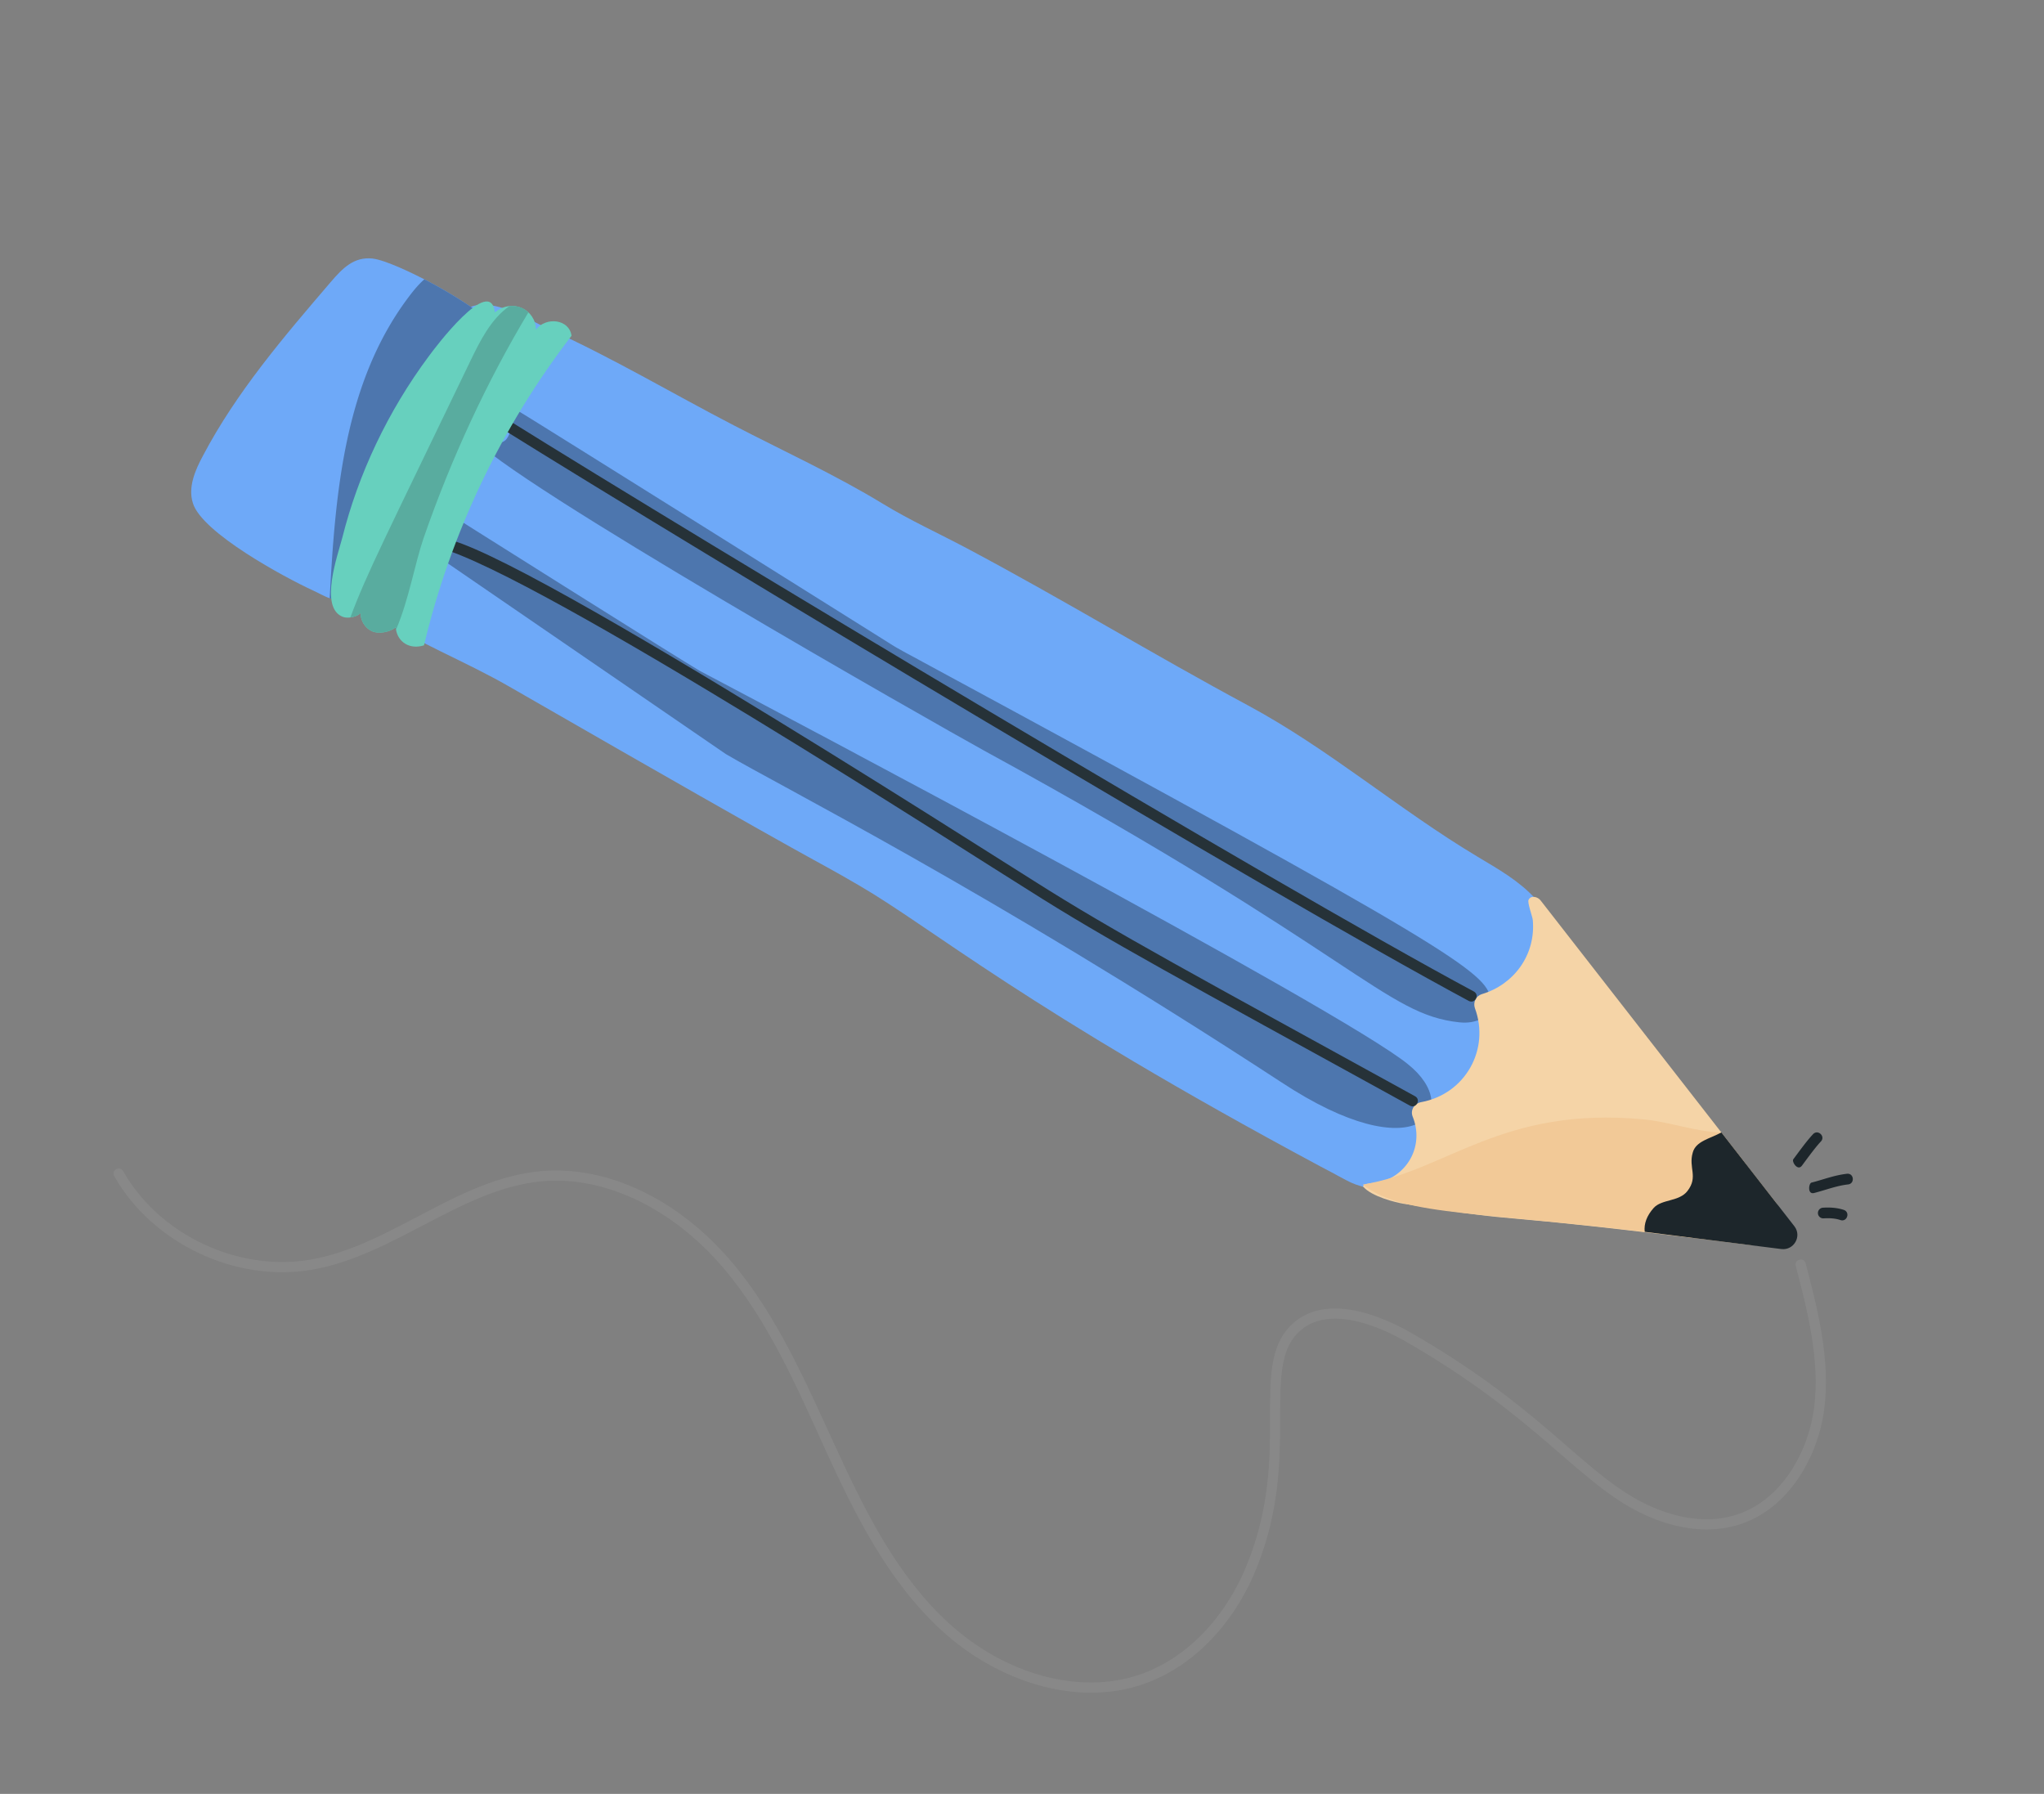 <?xml version="1.0" encoding="UTF-8"?> <svg xmlns="http://www.w3.org/2000/svg" width="343" height="301" fill="none"><rect width="100%" height="100%" fill="#808080" stroke="none"/> <path d="M144.352 148.68c-9.953-5.808-1.295-.338-58.912-33.487-7.47-4.299-15.756-7.468-22.888-12.212-1.682-1.119-3.506-2.31-5.299-3.375-5.975-3.55-3.155-13.241-.81-18.262 4.194-8.98 8.353-16.584 15.185-23.874 2.382-2.542 5.7-6.308 9.265-6.35 3.887-.044 7.891 2.576 11.299 4.122 10.695 4.85 20.549 10.737 30.925 16.117 8.409 4.36 17.004 8.275 25.095 13.207 4.483 2.733 9.364 4.951 14.012 7.42 15.9 8.44 31.257 17.802 47.173 26.36 13.651 7.34 25.294 17.477 38.59 25.427 3.413 2.042 6.944 4.037 9.617 6.977 2.687 2.955 4.538 7.2 3.102 11.066-4.425 11.914-7.484 20.232-18.609 34.805-.949 1.293-1.221 1.086-6.72 2.483-4.201.998-3.402.911-4.365.636-4.956-1.316-3.248-.794-9.544-4.08-49.193-26.376-65.084-39.958-77.116-46.98z" fill="#6EA9F8"></path> <path d="M83.889 74.19c1.898.195 2.104-3.97 2.746-5.433.835.413 61.629 38.531 62.421 39.051 1.847 1.211 3.874 2.191 5.789 3.259 88.753 48.029 94.678 52.115 95.267 56.546.393 3.165-2.517 4.217-5.216 3.926-12.566-1.328-16.952-11.27-79.776-45.603-7.905-4.351-80.38-45.502-85.891-52.616-.353-.447 4.832 1.386 4.66.87zM72.328 84.27c2.293 1.478 42.723 26.951 45.084 28.284 12.951 6.833 107.663 56.845 118.861 66.021 9.488 7.56 1.611 18.122-21.314 2.977-49.549-32.358-84.099-49.668-93.161-55.03l-52.21-35.806c-2.428-2.13.13-5.52 2.74-6.445z" fill="#4D76AE"></path> <path d="M228.723 199.073c-.006-.031.018-.069.043-.106.442-.545 2.351-.45 2.963-.641 4.658-1.36 7.242-6.255 5.32-10.992-.419-1.082.295-2.203 1.458-2.409 7.402-1.372 11.554-8.883 8.991-15.77-.331-.971.164-2.046 1.176-2.352 5.302-1.575 9.066-6.519 8.541-12.432-.06-.609-.966-2.993-.701-3.394.358-.788 1.518-.539 2.01.107l30.334 38.931.007.031 9.041 11.584c2.485 3.191-.149 7.789-4.164 7.282-50.322-6.302-33.772-3.055-58.261-6.94-1.147-.187-5.351-1.177-6.758-2.899z" fill="#F5D4A7"></path> <path d="M228.69 198.757c14.052-2.274 23.297-13.221 47.237-10.926 4.4.449 8.482 2.029 12.938 2.215l4.035 5.178c-6.861 2.929-6.67 8.795-8.591 12.507-35.873-4.707-48.511-3.418-55.619-8.974z" fill="#F2C997"></path> <path d="M288.859 190.01l12.247 15.737c1.308 1.68-.077 4.097-2.194 3.83l-22.916-2.889c-.153-1.333.345-2.713 1.506-4.008 1.349-1.497 4.281-1.031 5.669-2.843 1.849-2.395.141-3.892.881-6.427.506-1.955 2.937-2.354 4.807-3.4z" fill="#1D262B"></path> <path d="M83.746 71.637C118.154 93.1 212.658 149.8 246.461 167.941c1.052.559 1.899-1.01.855-1.581-33.775-18.123-128.223-74.794-162.617-96.246-1.014-.63-1.962.9-.953 1.523zM73.694 91.906c16.847 4.621 90.31 52.162 98.801 57.393 13.342 8.491 25.669 15.058 64.095 36.215 1.043.567 1.916-.996.869-1.574-36.599-20.151-50.459-27.542-63.997-36.154-6.824-4.201-98.641-63.295-100.396-56.983-.02.073.17.98.628 1.103z" fill="#263238"></path> <path d="M62.487 43.377c2.206.251 6.75 2.48 8.723 3.488 4.52 2.33 7.887 4.582 11.234 7.073-.977-.723-12.112 23.879-13.031 26.027-1.91 4.464-3.908 8.924-6.399 13.112-.63 1.079-2.738 4.416-3.1 4.746-1.445 1.903-2.328 3.385-4.589 2.549-.72-.206-2.14-1.011-2.797-1.293-4.637-2.131-18.735-9.708-20.176-14.711-.815-2.625.385-5.443 1.695-7.88 5.62-10.68 13.564-19.962 21.423-29.132 2.052-2.392 3.925-4.292 7.017-3.979z" fill="#6EA9F8"></path> <path d="M71.21 46.866a77.85 77.85 0 019.061 5.483C74.23 66.642 63.486 93.604 58.905 99.143c-1.256 1.596-2.322 1.694-3.58 1.229.939-17.675 2.458-36.203 13.229-50.508.811-1.086 1.665-2.126 2.656-2.998z" fill="#4D76AE"></path> <path d="M83.04 52.412c2.93-2.401 6.842-.509 6.895 2.891 1.68-2.193 5.585-1.777 5.975 1.033-11.792 15.332-20.29 33.169-24.762 51.947-2.45.771-4.366-.608-4.692-2.636l.02-.035c-.06-.101-.071-.245-.075-.362-.944.83-2.885 1.178-4.014.646-1.129-.532-1.895-1.756-1.877-3.028-.617.646-2.101.952-2.916.656-4.149-1.466-.855-10.569-.143-13.335 2.652-10.558 7.58-21.107 14.514-30.429.975-1.339 10.322-13.762 11.075-7.348z" fill="#67D0BE"></path> <path d="M85.487 51.36c1.382-.138 2.523.358 3.176 1.066-6.96 11.603-12.932 24.447-17.596 37.908-1.46 4.277-2.453 10.277-4.592 15.278-.058-.101-.07-.245-.074-.362-.944.83-2.885 1.178-4.014.646-1.129-.532-1.895-1.756-1.877-3.028-.386.405-1.054.654-1.714.725 2.747-7.412 6.046-13.75 20.086-42.922 1.65-3.412 3.474-7.134 6.605-9.312z" fill="#59AC9F"></path> <path d="M305.062 203.517a.898.898 0 00.952.913c1.135-.069 2.055.023 2.813.28 1.128.386 1.693-1.317.577-1.699-.982-.331-2.124-.453-3.494-.371a.9.9 0 00-.848.877zm-.633-3.344c2.107-.548 3.751-1.215 5.705-1.438 1.152-.134.992-1.924-.21-1.786-2.202.257-3.932.974-5.946 1.483-.463.121-.71 2.037.451 1.741zm-2.058-4.577c1.246-1.677 2.239-3.046 3.19-4.07.815-.845-.502-2.1-1.32-1.218-1.019 1.092-1.915 2.329-3.305 4.2-.305.407.72 2.027 1.435 1.088z" fill="#1D262B"></path> <path d="M191.862 282.582c8.223-2.853 15.143-9.934 18.985-19.431 7.527-18.6.774-33.233 6.897-39.463 5.105-5.203 14.387-.758 18.138 1.398 20.687 11.864 28.114 22.366 37.589 27.784 3.648 2.085 10.863 5.242 18.269 2.973 8.552-2.64 13.385-11.643 14.383-19.395 1.076-8.382-1.152-16.935-3.118-24.48-.282-1.075-1.945-.678-1.661.427 1.926 7.398 4.109 15.781 3.078 23.836-.928 7.208-5.363 15.564-13.191 17.977-6.766 2.095-13.502-.871-16.905-2.82-9.5-5.435-16.508-15.687-37.586-27.784-4.1-2.349-14.276-7.171-20.222-1.111-6.938 7.065.321 21.275-7.259 40.017-3.661 9.043-10.206 15.768-17.96 18.457-9.989 3.457-22.573.087-32.073-8.606-17.367-15.885-21.097-42.632-36.571-60.763-8.916-10.432-20.781-16.061-31.824-15.094-14.119 1.254-25.212 12.536-38.792 14.863-12.13 2.056-25.327-4.181-31.373-14.863-.55-.977-2.053-.153-1.494.841 6.392 11.289 20.366 17.9 33.155 15.704 13.779-2.356 25.189-13.646 38.658-14.843 10.457-.931 21.809 4.485 30.364 14.499 7.561 8.853 12.39 20.06 17.287 30.834 4.904 10.715 10.444 21.864 19.431 30.083 9.217 8.433 22.481 12.876 33.795 8.96z" fill="#fff" fill-opacity=".07"></path> </svg> 